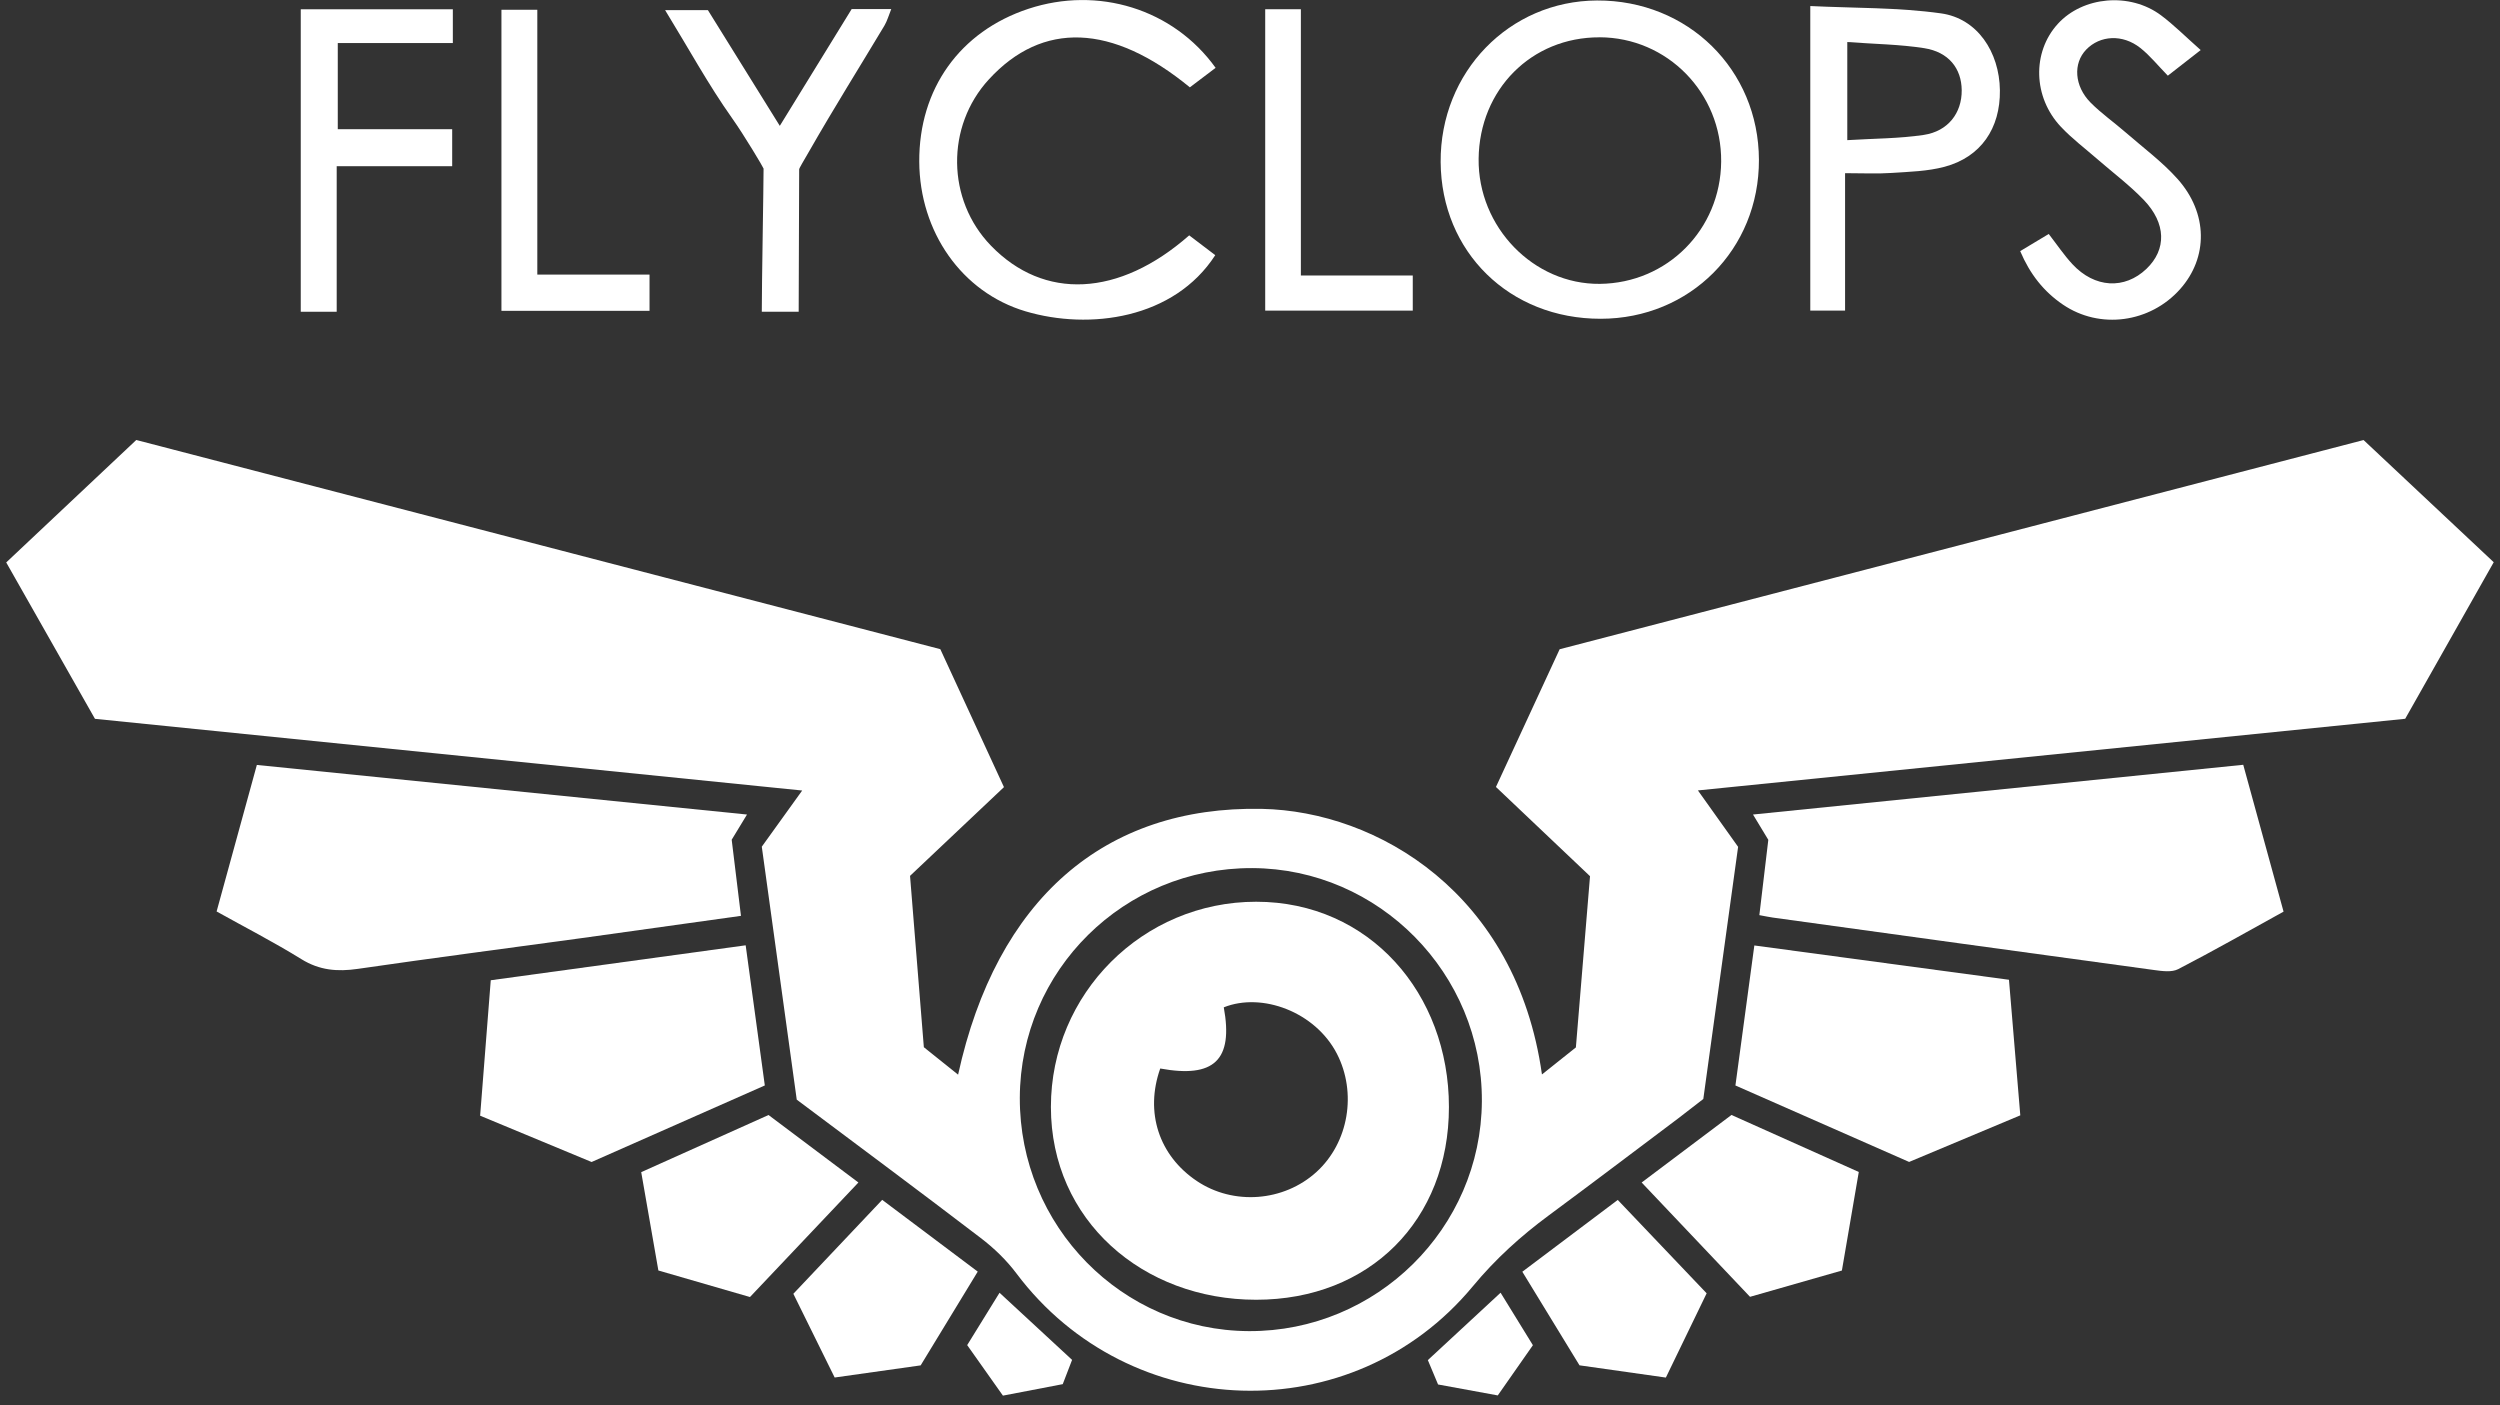 <svg width="201" height="113" viewBox="0 0 201 113" fill="none" xmlns="http://www.w3.org/2000/svg">
<rect x="0" y="0" width="201" height="113" fill="#333333" stroke="none"/>
<g clip-path="url(#clip0_112_21)">
<path d="M75.604 52.199C77.296 55.864 78.978 59.512 80.718 63.285C78.198 65.666 75.739 67.987 73.167 70.42C73.535 74.974 73.904 79.567 74.277 84.195C75.192 84.932 76.068 85.635 77.031 86.403C80.119 72.311 88.772 64.781 101.454 65.033C110.736 65.219 121.922 71.817 123.973 86.385C124.919 85.631 125.739 84.98 126.701 84.212C127.07 79.728 127.452 75.135 127.838 70.446C125.313 68.052 122.815 65.684 120.274 63.272C122.026 59.481 123.717 55.825 125.396 52.199C147.008 46.574 168.504 40.983 190.03 35.379C193.534 38.667 196.948 41.872 200.496 45.203C198.141 49.371 195.811 53.492 193.378 57.79C174.576 59.694 155.722 61.606 136.512 63.55C137.74 65.267 138.729 66.659 139.744 68.086C138.815 74.809 137.887 81.523 136.946 88.359C136.304 88.853 135.628 89.387 134.942 89.907C131.477 92.51 128.024 95.129 124.537 97.706C122.273 99.38 120.243 101.214 118.413 103.422C108.758 115.068 90.802 114.478 81.724 102.386C80.917 101.31 79.907 100.338 78.835 99.523C73.96 95.797 69.033 92.141 64.058 88.411C63.117 81.614 62.18 74.835 61.248 68.073C62.254 66.672 63.221 65.332 64.496 63.558C45.343 61.615 26.528 59.711 7.635 57.794C5.262 53.613 2.912 49.475 0.5 45.22C3.939 41.985 7.349 38.771 10.957 35.375C32.418 40.957 53.97 46.565 75.608 52.195L75.604 52.199ZM81.993 88.263C81.958 98.573 90.212 106.979 100.413 107.022C110.671 107.065 119.085 98.76 119.142 88.537C119.198 78.283 110.875 69.834 100.682 69.795C90.373 69.756 82.028 78.006 81.993 88.259V88.263Z" fill="white"/>
<path d="M59.574 73.634C55.197 74.245 50.994 74.84 46.787 75.421C40.78 76.245 34.769 77.025 28.77 77.897C27.131 78.136 25.691 78.019 24.233 77.117C22.043 75.759 19.74 74.579 17.415 73.282C18.504 69.323 19.549 65.514 20.651 61.502C33.771 62.83 46.805 64.148 60.059 65.488C59.56 66.312 59.192 66.911 58.828 67.514C59.07 69.518 59.313 71.5 59.574 73.638V73.634Z" fill="white"/>
<path d="M180.358 61.494C181.464 65.527 182.496 69.275 183.598 73.296C180.783 74.848 177.985 76.44 175.127 77.919C174.611 78.184 173.848 78.079 173.214 77.993C162.987 76.6 152.76 75.186 142.537 73.773C142.255 73.734 141.977 73.673 141.452 73.577C141.691 71.582 141.925 69.609 142.172 67.523C141.856 67.002 141.492 66.395 140.941 65.488C154.156 64.148 167.164 62.83 180.353 61.489L180.358 61.494Z" fill="white"/>
<path d="M59.951 75.998C60.48 79.884 60.979 83.514 61.491 87.27C56.828 89.33 52.291 91.334 47.564 93.425C44.671 92.223 41.695 90.987 38.603 89.703C38.889 86.073 39.162 82.564 39.457 78.812C46.263 77.88 52.951 76.96 59.955 76.002L59.951 75.998Z" fill="white"/>
<path d="M139.527 87.279C140.03 83.557 140.52 79.927 141.049 76.015C147.863 76.934 154.551 77.837 161.521 78.773C161.825 82.391 162.12 85.952 162.432 89.673C159.422 90.935 156.516 92.154 153.493 93.42C148.9 91.399 144.293 89.374 139.531 87.274L139.527 87.279Z" fill="white"/>
<path d="M128.697 25.629C121.362 25.638 115.876 20.259 115.828 13.025C115.785 5.803 121.336 0.069 128.402 0.039C135.714 0.009 141.392 5.595 141.418 12.843C141.444 20.038 135.883 25.625 128.697 25.629ZM128.597 3.001C123.132 2.988 118.946 7.191 118.881 12.76C118.816 18.251 123.292 22.875 128.627 22.823C134.053 22.766 138.334 18.455 138.382 12.995C138.429 7.477 134.057 3.01 128.597 2.997V3.001Z" fill="white"/>
<path d="M97.733 5.456C96.978 6.029 96.306 6.536 95.664 7.022C89.41 1.882 83.81 1.696 79.508 6.38C76.038 10.153 76.107 16.065 79.668 19.747C83.927 24.154 89.956 23.894 95.612 18.923C96.288 19.439 97.004 19.982 97.707 20.515C94.397 25.637 87.61 26.561 82.453 25.03C77.317 23.503 73.939 18.633 73.908 12.999C73.878 7.143 77.178 2.524 82.687 0.707C88.273 -1.136 94.328 0.707 97.737 5.456H97.733Z" fill="white"/>
<path d="M148.344 13.918V24.974H145.547V0.486C149.06 0.659 152.599 0.59 156.065 1.076C158.975 1.483 160.753 4.181 160.792 7.256C160.831 10.323 159.261 12.626 156.351 13.407C154.976 13.775 153.506 13.81 152.074 13.905C150.938 13.983 149.793 13.923 148.344 13.923V13.918ZM148.522 3.379V11.268C150.687 11.134 152.699 11.143 154.664 10.848C156.629 10.557 157.739 9.078 157.722 7.252C157.704 5.5 156.672 4.181 154.707 3.873C152.742 3.565 150.73 3.544 148.522 3.379Z" fill="white"/>
<path d="M60.294 104.281C57.778 103.552 55.44 102.876 52.933 102.147C52.478 99.54 52.027 96.942 51.554 94.24C55.045 92.674 58.381 91.178 61.79 89.647C64.184 91.447 66.531 93.208 69.016 95.073C66.058 98.2 63.243 101.167 60.294 104.285V104.281Z" fill="white"/>
<path d="M148.088 102.151C145.547 102.88 143.14 103.565 140.702 104.264C137.783 101.184 134.964 98.213 131.989 95.073C134.443 93.225 136.79 91.464 139.21 89.643C142.593 91.156 145.928 92.653 149.446 94.227C148.986 96.903 148.544 99.505 148.088 102.151Z" fill="white"/>
<path d="M176.936 4.025C175.782 4.927 175.058 5.491 174.294 6.085C173.5 5.274 172.863 4.472 172.078 3.851C170.655 2.728 168.842 2.837 167.732 3.986C166.665 5.092 166.769 6.922 168.088 8.254C168.951 9.121 169.966 9.833 170.889 10.635C172.303 11.867 173.834 12.999 175.075 14.387C177.538 17.145 177.538 20.71 175.283 23.243C172.863 25.963 168.821 26.509 165.85 24.484C164.327 23.447 163.217 22.059 162.423 20.19C163.199 19.721 163.919 19.288 164.718 18.811C165.39 19.678 165.949 20.515 166.626 21.244C168.413 23.165 170.82 23.291 172.577 21.613C174.194 20.064 174.177 17.961 172.351 16.065C171.206 14.877 169.862 13.87 168.612 12.782C167.632 11.928 166.583 11.138 165.698 10.197C163.451 7.816 163.377 4.198 165.442 1.926C167.454 -0.291 171.241 -0.642 173.748 1.232C174.78 2.004 175.699 2.932 176.931 4.021L176.936 4.025Z" fill="white"/>
<path d="M27.07 25.065H24.181V0.746H36.408V3.461H27.157V10.388H36.356V13.363H27.07V25.07V25.065Z" fill="white"/>
<path d="M70.924 96.465C73.566 98.447 76.025 100.299 78.61 102.238C77.061 104.784 75.574 107.222 74.021 109.776C71.766 110.093 69.506 110.414 67.107 110.752C65.984 108.475 64.913 106.302 63.785 104.021C66.127 101.544 68.439 99.102 70.928 96.469L70.924 96.465Z" fill="white"/>
<path d="M133.932 110.756C131.468 110.405 129.204 110.084 126.992 109.772C125.448 107.243 123.986 104.858 122.395 102.247C124.932 100.338 127.43 98.46 130.067 96.474C132.466 98.994 134.786 101.431 137.215 103.982C136.157 106.172 135.098 108.349 133.936 110.756H133.932Z" fill="white"/>
<path d="M64.214 25.065H61.248C61.248 22.766 61.391 14.972 61.391 13.554C61.391 13.493 59.855 10.908 58.867 9.512C56.95 6.809 55.358 3.882 53.475 0.815H56.915C58.736 3.747 60.636 6.801 62.696 10.119C64.692 6.87 66.556 3.843 68.474 0.729H71.657C71.453 1.232 71.332 1.683 71.102 2.069C69.098 5.413 67.029 8.714 65.095 12.097C64.587 12.981 64.253 13.524 64.253 13.615C64.253 16.85 64.214 21.595 64.214 25.065Z" fill="white"/>
<path d="M52.222 22.077V24.991H40.316V0.785H43.2V22.077H52.222Z" fill="white"/>
<path d="M104.59 22.15H113.586V24.974H101.723V0.742H104.59V22.15Z" fill="white"/>
<path d="M77.76 108.15C78.666 106.679 79.525 105.287 80.362 103.938C82.34 105.769 84.218 107.508 86.196 109.334C85.975 109.906 85.723 110.57 85.445 111.286C83.88 111.585 82.34 111.884 80.635 112.209C79.694 110.882 78.753 109.551 77.764 108.15H77.76Z" fill="white"/>
<path d="M114.796 109.355C116.899 107.404 118.725 105.712 120.647 103.934C121.488 105.304 122.347 106.697 123.245 108.154C122.29 109.516 121.393 110.804 120.421 112.192C118.834 111.901 117.303 111.62 115.62 111.312C115.342 110.652 115.047 109.945 114.8 109.355H114.796Z" fill="white"/>
<path fill-rule="evenodd" clip-rule="evenodd" d="M100.994 104.5C110.106 104.5 116.494 98.113 116.494 89C116.494 79.887 110.106 72.5 100.994 72.5C91.881 72.5 84.493 79.887 84.493 89C84.493 98.113 91.881 104.5 100.994 104.5ZM107.487 84.72C105.752 81.359 101.463 79.758 98.392 80.99C99.173 85.24 97.607 86.702 93.283 85.908C92.038 89.421 93.17 92.904 96.228 94.956C99.164 96.925 103.211 96.621 105.843 94.227C108.442 91.863 109.101 87.851 107.487 84.72Z" fill="white"/>
</g>
<defs>
<clipPath id="clip0_112_21">
<rect width="200" height="113" fill="white" transform="translate(0.5)"/>
</clipPath>
</defs>
</svg>
